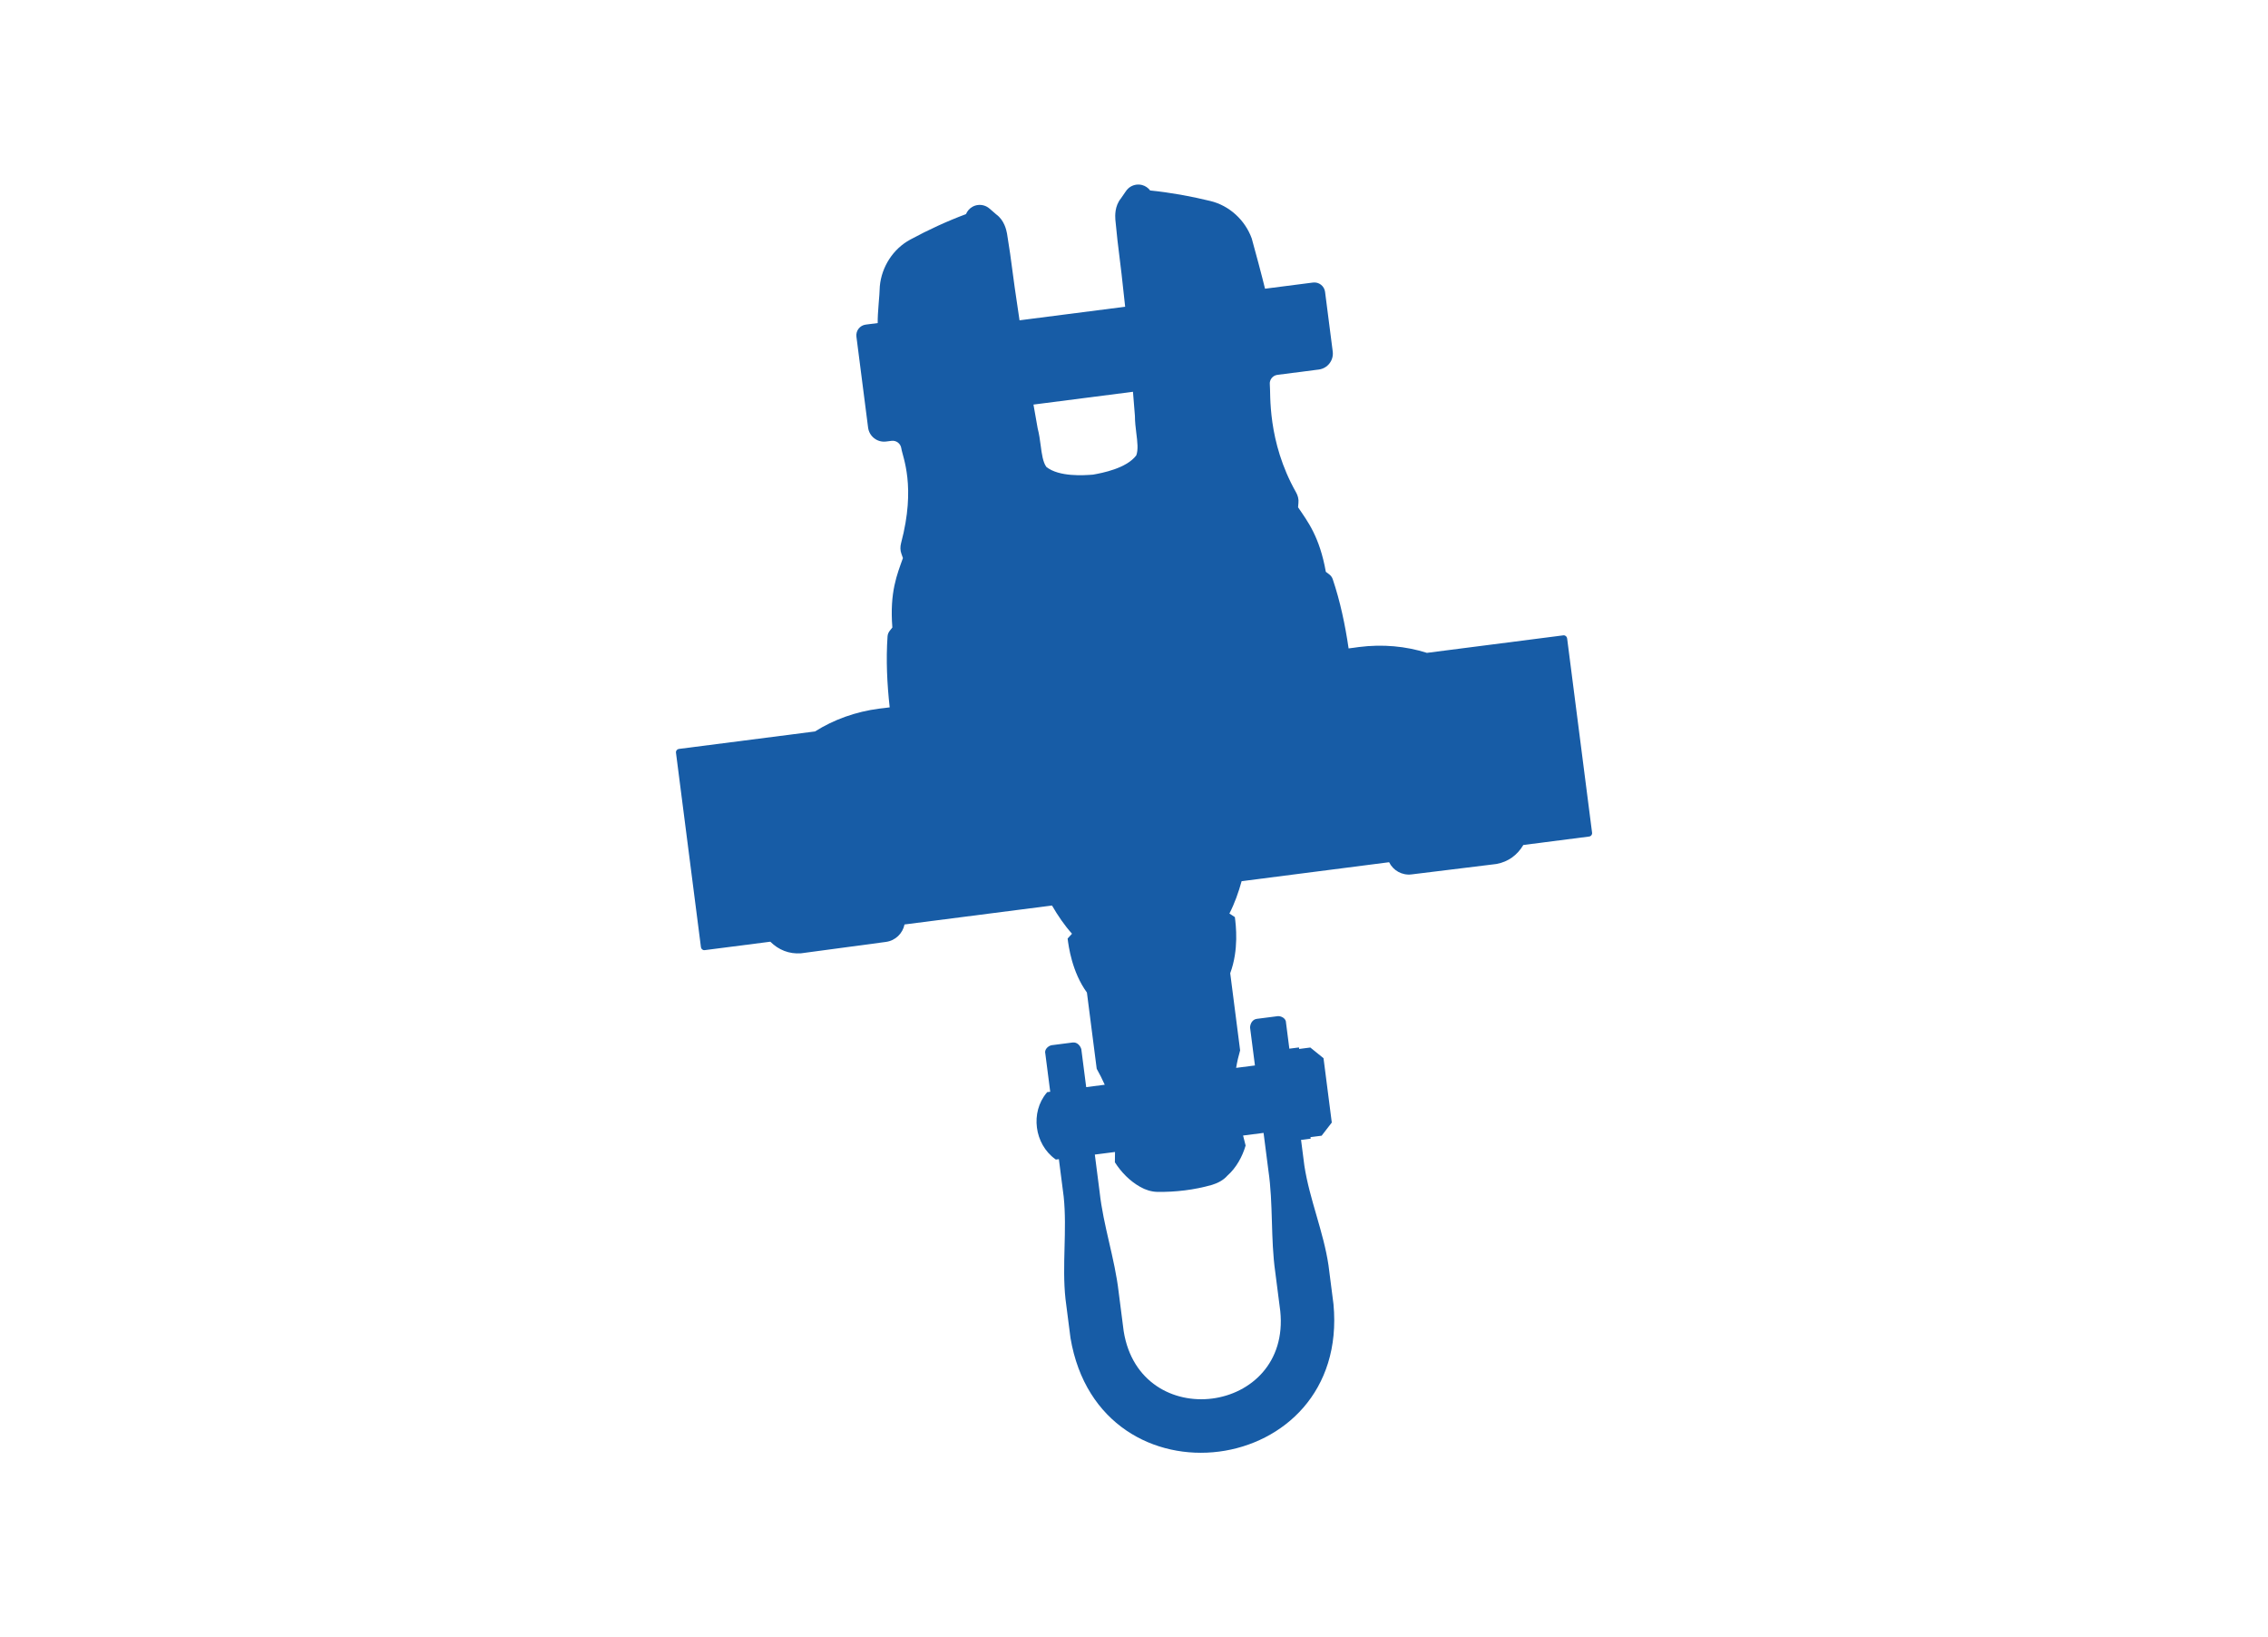 <?xml version="1.0" encoding="UTF-8"?>
<svg id="a" data-name="Layer 1" xmlns="http://www.w3.org/2000/svg" width="178.869" height="129.103" viewBox="0 0 178.869 129.103">
  <defs>
    <style>
      .b {
        fill: #175ca6;
      }
    </style>
  </defs>
  <path class="b" d="M123.588,50.324c-.019-.145-.151-.248-.296-.229l-10.757,1.381c-1.655-.526-3.483-.701-5.379-.458-.123.016-.245.033-.367.052l-.43.055c-.268-1.843-.662-3.709-1.252-5.461-.056-.166-.169-.305-.313-.405-.079-.056-.154-.114-.23-.173-.494-2.769-1.427-3.963-2.19-5.087.007-.117.016-.234.029-.351.032-.288-.045-.576-.188-.828-2.292-4.045-1.992-7.809-2.069-8.503-.042-.375.225-.713.6-.761l3.262-.419c.697-.09,1.189-.727,1.099-1.423l-.604-4.7c-.06-.466-.487-.796-.953-.736l-3.782.486c-.187-.787-.826-3.187-1.048-3.963-.523-1.447-1.765-2.593-3.263-2.953-1.549-.38-3.152-.667-4.749-.83-.155-.204-.373-.359-.633-.428-.15-.04-.303-.049-.45-.03-.326.042-.628.22-.821.503-.03.045-.074.106-.121.174-.115.164-.207.296-.278.404-.505.615-.458,1.392-.442,1.657.001.016.002.033.004.049l.16,1.564c.001.01.002.019.003.029.232,1.817.429,3.535.607,5.245l-8.33,1.07c-.26-1.699-.503-3.411-.738-5.228-.001-.01-.003-.019-.004-.029l-.24-1.553c-.002-.016-.005-.033-.009-.049-.052-.261-.203-1.024-.846-1.492-.096-.087-.219-.192-.371-.321-.063-.054-.121-.102-.161-.138-.258-.225-.595-.322-.922-.28-.148.019-.293.066-.428.143-.234.132-.406.338-.504.574-1.503.561-2.982,1.244-4.385,2.003-1.359.727-2.271,2.15-2.411,3.681-.019.807-.184,2.097-.166,2.906l-.943.121c-.467.06-.796.487-.736.953l.92,7.167c.09.697.727,1.189,1.423,1.099l.423-.054c.375-.048.718.211.773.585.1.691,1.178,2.983-.017,7.476-.074.28-.076.578.028.849.042.111.08.222.117.333-.454,1.281-1.055,2.671-.834,5.475-.058.075-.116.151-.179.225-.114.133-.188.296-.2.471-.128,1.844-.038,3.749.169,5.6l-.43.055c-.123.012-.246.026-.369.042-1.896.243-3.621.875-5.089,1.802l-10.738,1.379c-.145.019-.247.151-.229.296l1.97,15.34c.019.145.151.247.296.229l5.175-.665c.661.657,1.489.978,2.403.915.023-.002.046-.004.068-.007.002-0.0.004-0.0.007-.001l6.641-.891c.748-.1,1.323-.672,1.464-1.375l11.632-1.494c.468.806.984,1.563,1.578,2.224-.112.119-.229.246-.346.38.08.626.339,2.626,1.522,4.259l.772,6.009c.227.404.442.825.634,1.259l-1.463.188c-.128-.999-.257-1.999-.385-2.997-.094-.298-.34-.558-.676-.523l-1.678.216c-.275.063-.578.345-.483.671l.385,2.997-.239.031-.036.045c-1.311,1.549-.974,4.052.672,5.235l.046.035.239-.031.38,2.957c.276,2.674-.145,5.39.142,8.066l.395,3.077c2.304,13.667,22.029,11.111,20.741-2.664l-.395-3.077c-.398-2.661-1.492-5.183-1.901-7.84l-.262-2.038.759-.097c-.004-.035-.011-.085-.015-.12l.879-.113.801-1.037c-.217-1.691-.435-3.385-.652-5.075l-1.042-.841-.879.113c-.005-.035-.011-.085-.015-.12l-.759.098-.262-2.038c.009-.34-.355-.536-.636-.528l-1.678.216c-.334.051-.507.364-.523.676.128.999.257,1.998.385,2.997l-1.483.19c.079-.477.186-.941.315-1.381l-.782-6.083c.694-1.856.446-3.808.367-4.425-.148-.1-.293-.194-.431-.28.407-.79.715-1.652.964-2.551l11.632-1.494c.315.645,1.015,1.053,1.765.961l6.651-.816c.002-0.0.004-.001.007-.001.023-.003.045-.007.068-.011.9-.17,1.621-.689,2.094-1.492l5.194-.667c.145-.019.247-.151.229-.296l-1.97-15.34ZM86.204,37.423c-.725.058-2.673.192-3.68-.605-.274-.374-.36-1.019-.45-1.699-.058-.438-.118-.891-.236-1.339-.114-.641-.225-1.267-.332-1.881l7.847-1.008c.051.621.102,1.254.154,1.904-0.0.463.056.916.11,1.355.085.681.165,1.327-.006,1.758-.772,1.026-2.691,1.388-3.408,1.515ZM98.237,90.32c-.065-.259-.132-.522-.2-.787l1.616-.208c.039.306.079.613.118.919.086.673.175,1.365.262,2.038.391,2.645.167,5.369.542,8.014l.395,3.077c.85,8.176-11.056,9.692-12.349,1.586l-.395-3.077c-.306-2.654-1.211-5.234-1.501-7.891-.086-.673-.175-1.366-.262-2.038-.039-.306-.079-.613-.118-.919l1.592-.204c-.002.274-.005.547-.01.814.502.782,1.177,1.477,1.996,1.937.418.239.879.383,1.351.395,1.451.02,2.919-.156,4.316-.554.441-.135.899-.368,1.207-.724.693-.61,1.183-1.493,1.441-2.379Z"/>
</svg>